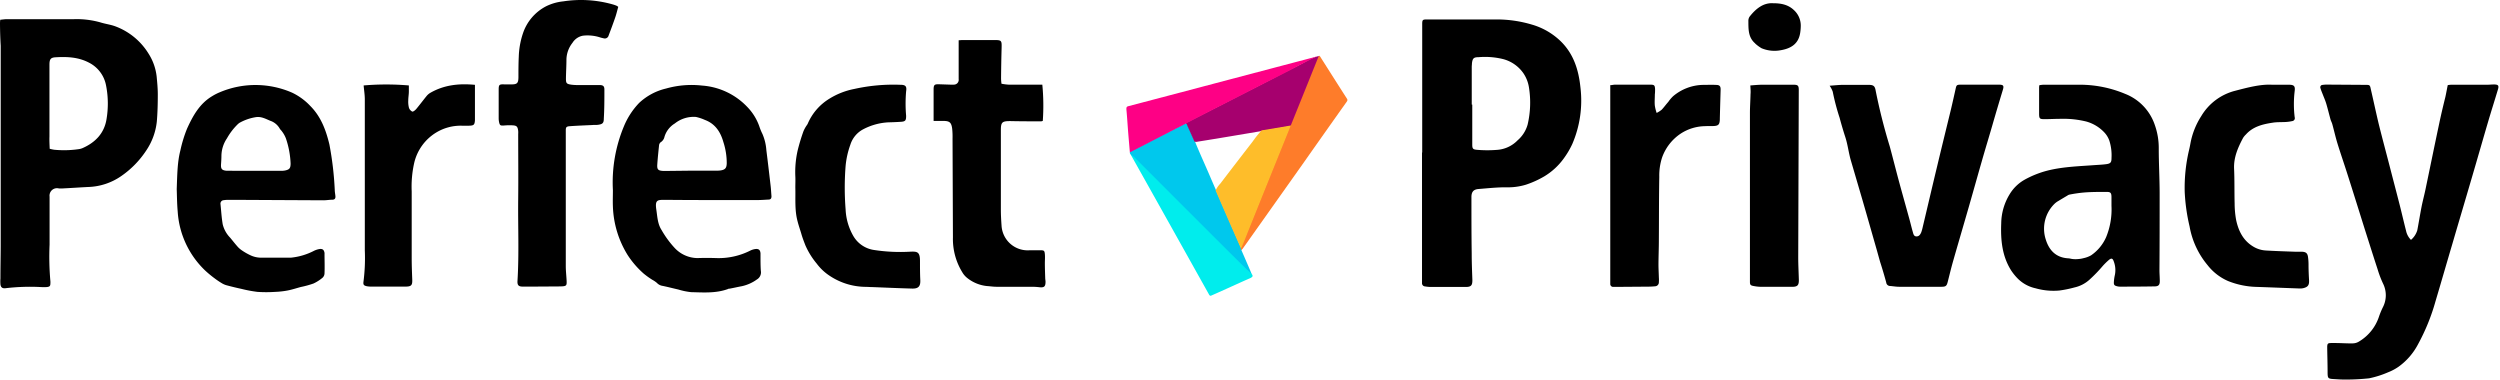 <svg width="303" height="46" fill="none" xmlns="http://www.w3.org/2000/svg"><path d="M172.372 18.49V2.938c0-.55.057-.582.601-.582h8.365a14.976 14.976 0 0 1 4.343.629 8.326 8.326 0 0 1 3.506 2.044c1.571 1.556 2.153 3.51 2.366 5.597a13.309 13.309 0 0 1-.993 6.832c-.289.622-.64 1.213-1.046 1.765a7.94 7.94 0 0 1-2.333 2.144c-.707.418-1.458.759-2.238 1.017a7.526 7.526 0 0 1-2.441.317c-1.098 0-2.196.118-3.312.208-.615.052-.857.36-.852.994 0 2.27 0 4.542.033 6.813 0 1.079.043 2.157.081 3.236 0 .606-.128.81-.738.828h-4.349a5.105 5.105 0 0 1-.653-.066.386.386 0 0 1-.364-.407V18.49h.024Zm6.004-5.815h.062v4.83c0 .521.08.611.591.654.822.07 1.648.07 2.47 0a3.814 3.814 0 0 0 2.432-1.15 3.91 3.91 0 0 0 1.22-1.921c.346-1.485.398-3.023.152-4.528a4.183 4.183 0 0 0-.681-1.703 4.331 4.331 0 0 0-2.48-1.704 9.227 9.227 0 0 0-2.947-.222c-.592 0-.724.151-.795.747 0 .142-.024.29-.024.436v4.56ZM.033 2.394c.312-.029.563-.071.814-.071H8.99a10.65 10.65 0 0 1 3.156.383c.591.19 1.22.265 1.798.473a7.996 7.996 0 0 1 4.054 3.312c.541.843.88 1.8.99 2.796.066.71.137 1.42.137 2.139 0 1.098-.024 2.2-.119 3.312a7.723 7.723 0 0 1-1.291 3.515 11.261 11.261 0 0 1-2.972 3.052 7.408 7.408 0 0 1-4.06 1.358c-1.026.052-2.048.123-3.075.175-.157.011-.315.011-.473 0a.904.904 0 0 0-1.126.99v5.823a33.243 33.243 0 0 0 .1 4.448c.006.073.006.145 0 .218 0 .345-.081.43-.412.473a6.014 6.014 0 0 1-.772 0 25.339 25.339 0 0 0-4.258.142c-.369.042-.568-.09-.615-.473a4.434 4.434 0 0 1 0-.71c0-1.301.028-2.602.033-3.899V5.56A51.217 51.217 0 0 1 0 2.895c0-.142 0-.289.033-.501Zm5.99 15.637c.18.05.364.09.549.118.985.095 1.978.071 2.957-.07.163-.021.322-.064.473-.128 1.562-.686 2.64-1.808 2.91-3.52.224-1.34.207-2.708-.052-4.041a3.894 3.894 0 0 0-2.04-2.778c-1.31-.7-2.696-.752-4.116-.667-.572.038-.71.251-.71.89v8.724c-.018.474.01.947.03 1.472ZM292.21 29.074c.364-.307.63-.713.767-1.168.18-.947.34-1.945.53-2.915.142-.7.331-1.391.473-2.087.558-2.673 1.102-5.346 1.67-8.015.222-1.055.473-2.1.733-3.15.104-.474.185-.947.284-1.42.125-.025.252-.04.379-.048h4.348c.293 0 .582-.033.875-.033.526 0 .63.133.473.634-.378 1.264-.78 2.517-1.154 3.786-.667 2.266-1.315 4.542-1.982 6.808-.786 2.688-1.586 5.375-2.366 8.043-.686 2.319-1.353 4.642-2.044 6.96a24.846 24.846 0 0 1-2.144 5.28 7.798 7.798 0 0 1-2.365 2.712 6.123 6.123 0 0 1-1.254.662 11.58 11.58 0 0 1-2.3.729 26.472 26.472 0 0 1-3.07.147c-.403 0-.805-.033-1.207-.057-.695-.038-.743-.095-.752-.776 0-1.003-.033-2.01-.047-3.019v-.165c.028-.341.085-.398.473-.407h.473c.714 0 1.419.056 2.138.042a1.47 1.47 0 0 0 .776-.227 5.515 5.515 0 0 0 2.399-2.966c.141-.418.31-.826.507-1.221a3.166 3.166 0 0 0 0-2.839 12.507 12.507 0 0 1-.663-1.746c-.53-1.613-1.041-3.241-1.557-4.86-.69-2.2-1.376-4.4-2.077-6.595-.397-1.254-.832-2.498-1.22-3.757-.242-.785-.417-1.585-.634-2.365-.052-.19-.157-.37-.213-.563-.18-.649-.336-1.31-.53-1.954-.119-.384-.284-.748-.426-1.122-.095-.236-.194-.473-.265-.719a.275.275 0 0 1-.02-.136.276.276 0 0 1 .046-.13.285.285 0 0 1 .234-.127c.146-.022.293-.034.44-.037l4.841.033c.411 0 .473.042.553.473.322 1.39.62 2.787.946 4.168.426 1.727.89 3.44 1.335 5.162.411 1.595.832 3.19 1.239 4.784.261 1.031.497 2.067.762 3.094.086.42.293.805.596 1.107ZM247.172 10.328a3.97 3.97 0 0 1 .525-.061h4.4c1.877.006 3.734.382 5.465 1.107a6.151 6.151 0 0 1 3.605 3.785c.322.911.482 1.872.474 2.839 0 1.793.104 3.586.108 5.38 0 3.113 0 6.226-.023 9.344 0 .435.038.875.042 1.316.005.44-.113.662-.591.671-1.419.029-2.839.029-4.258.033a1.267 1.267 0 0 1-.27-.033c-.388-.085-.473-.175-.445-.558.016-.276.056-.55.118-.819.112-.54.069-1.1-.123-1.618-.142-.435-.312-.473-.662-.156-.247.218-.481.45-.7.696a17.69 17.69 0 0 1-1.585 1.637 3.999 3.999 0 0 1-1.822.946c-.601.166-1.213.291-1.831.374a7.955 7.955 0 0 1-2.886-.27 4.37 4.37 0 0 1-2.139-1.154 6.55 6.55 0 0 1-.828-1.018c-1.102-1.75-1.277-3.704-1.197-5.71a6.898 6.898 0 0 1 1.008-3.497 4.974 4.974 0 0 1 1.779-1.755c.893-.501 1.847-.883 2.839-1.136 1.892-.473 3.847-.52 5.786-.667.417-.028.843-.047 1.259-.1.577-.07.7-.208.696-.775a5.854 5.854 0 0 0-.256-2.059 2.836 2.836 0 0 0-.634-1.04 4.733 4.733 0 0 0-2.191-1.306 11.614 11.614 0 0 0-3.103-.322c-.663 0-1.321.043-1.983.038-.53 0-.601-.076-.61-.61v-3.242c.004-.087.015-.174.033-.26Zm8.739 14.616v-1.022c0-.55-.1-.668-.629-.663-.918 0-1.832 0-2.745.076a16.71 16.71 0 0 0-1.736.255.711.711 0 0 0-.241.119c-.36.213-.72.425-1.075.643-.16.088-.309.195-.444.317a4.225 4.225 0 0 0-1.079 4.405c.407 1.282 1.235 2.139 2.673 2.233.199 0 .393.076.596.09.216.022.433.022.649 0 .217-.014.433-.05.643-.108.32-.067.628-.182.913-.341a5.2 5.2 0 0 0 1.831-2.215c.49-1.2.71-2.494.644-3.79ZM74.284 23.05a17.662 17.662 0 0 1 1.33-7.73 9.09 9.09 0 0 1 1.845-2.84 7.173 7.173 0 0 1 3.265-1.75 11.299 11.299 0 0 1 4.357-.36 8.38 8.38 0 0 1 5.531 2.636 6.387 6.387 0 0 1 1.42 2.318c.104.313.23.619.378.914.268.626.428 1.293.474 1.973.18 1.42.345 2.838.51 4.258.053.435.072.875.11 1.315 0 .242-.076.393-.332.402-.473.024-.946.062-1.42.062h-2.691c-2.806 0-5.617 0-8.423-.028h-.052c-.908 0-1.22 0-1.036 1.216.123.823.152 1.698.625 2.431.443.78.973 1.508 1.58 2.168a3.832 3.832 0 0 0 2.782 1.244c.751-.025 1.503-.025 2.257 0a8.516 8.516 0 0 0 4.145-.909c.196-.097.407-.16.625-.189.402-.042.577.123.61.525v.327c0 .605 0 1.211.042 1.807a.993.993 0 0 1-.473 1.027c-.55.4-1.18.68-1.845.823-.473.086-.946.199-1.457.294-.071 0-.147 0-.213.047-1.448.53-2.957.416-4.448.379a8.189 8.189 0 0 1-1.556-.317c-.63-.143-1.25-.308-1.893-.44a1.197 1.197 0 0 1-.715-.365 3.038 3.038 0 0 0-.534-.364 9.634 9.634 0 0 1-1.065-.762 10.838 10.838 0 0 1-1.968-2.285 11.896 11.896 0 0 1-1.765-5.848c-.028-.658 0-1.32 0-1.978Zm9.463-2.365h3.08a3.51 3.51 0 0 0 .544-.033c.544-.095.691-.308.71-.861a8.25 8.25 0 0 0-.412-2.588c-.34-1.202-.984-2.205-2.237-2.669a5.49 5.49 0 0 0-1.084-.36 3.653 3.653 0 0 0-2.56.79 2.838 2.838 0 0 0-1.254 1.619 1.037 1.037 0 0 1-.473.667.568.568 0 0 0-.184.37c-.08.766-.161 1.527-.213 2.294-.047.63.094.771.728.804h.384l2.971-.033ZM21.419 22.928c.066-1.807.076-3.274.445-4.708.192-.895.461-1.772.804-2.621.7-1.538 1.51-3.028 3.042-3.941a6.31 6.31 0 0 1 .923-.473 11.082 11.082 0 0 1 8.772.047 7.36 7.36 0 0 1 2.21 1.618c1.287 1.292 1.892 2.924 2.309 4.66a39.13 39.13 0 0 1 .648 5.498c0 .256.057.507.08.762.024.256-.066.426-.355.436-.369 0-.733.07-1.097.07l-10.069-.052h-1.538c-.158 0-.316.013-.473.038a.414.414 0 0 0-.397.473c.085.819.132 1.642.27 2.451.148.61.459 1.17.899 1.619.293.35.572.714.875 1.055.155.18.334.338.53.473.347.24.714.449 1.098.624.348.16.724.25 1.107.27h3.785c.97-.1 1.913-.382 2.777-.833a2.42 2.42 0 0 1 .672-.213c.374-.047.535.11.596.473a.404.404 0 0 1 0 .11c0 .785.033 1.57 0 2.365a.743.743 0 0 1-.232.525c-.336.286-.71.525-1.111.71-.501.175-1.014.315-1.533.421-.53.142-1.05.317-1.59.421a10.22 10.22 0 0 1-1.524.17c-.713.048-1.43.048-2.143 0a16.015 16.015 0 0 1-1.935-.364 34.491 34.491 0 0 1-1.708-.412 2.303 2.303 0 0 1-.606-.236 9.76 9.76 0 0 1-.946-.634 13.425 13.425 0 0 1-1.098-.904 10.797 10.797 0 0 1-3.369-7.192c-.09-.993-.09-2.02-.118-2.706Zm9.463-2.224h3.137c.182.005.365-.01.544-.042.535-.114.653-.289.658-.838a10.678 10.678 0 0 0-.573-3.061 3.46 3.46 0 0 0-.473-.838c-.08-.123-.208-.217-.274-.345a2.086 2.086 0 0 0-1.155-.946c-.553-.232-1.088-.535-1.727-.436a5.92 5.92 0 0 0-2.01.7c-.105.077-.201.162-.29.256a7.431 7.431 0 0 0-1.21 1.609 3.88 3.88 0 0 0-.672 2.105c0 .35-.024.696-.048 1.046-.033.554.1.724.653.78h.44c.98.015 1.992.01 3 .01ZM74.932.832c-.133.473-.227.875-.36 1.263-.255.743-.53 1.481-.809 2.215a.474.474 0 0 1-.61.33 4.169 4.169 0 0 1-.53-.141 4.926 4.926 0 0 0-1.964-.175 1.893 1.893 0 0 0-1.277.87 3.369 3.369 0 0 0-.729 1.978c0 .79-.052 1.576-.061 2.366 0 .544.076.634.615.72.271.035.545.053.818.051h2.64c.436 0 .592.142.587.554 0 1.168 0 2.342-.07 3.51 0 .564-.166.682-.739.758-.218.023-.44 0-.657.023-.914.043-1.832.076-2.74.142-.416.033-.473.137-.473.52v16.428c0 .587.07 1.169.1 1.756.028.586 0 .695-.668.71-1.008.028-2.015 0-3.023.028h-1.595c-.53 0-.7-.156-.667-.7.203-3.313.047-6.625.085-9.937.029-2.616 0-5.237 0-7.854.01-.127.01-.255 0-.383-.07-.54-.184-.653-.738-.677a7.59 7.59 0 0 0-.984.024c-.43.028-.511 0-.601-.44a2.263 2.263 0 0 1-.042-.435v-3.464c0-.615.075-.672.714-.643h.828c.695 0 .837-.152.852-.838 0-.842 0-1.684.042-2.526a9.727 9.727 0 0 1 .492-2.782A5.74 5.74 0 0 1 66.17.77 6.089 6.089 0 0 1 68.27.165a14.105 14.105 0 0 1 5.995.369c.16.046.319.1.473.166.069.038.133.082.194.132ZM221.75 10.39c.61-.043 1.102-.1 1.589-.105h3.137c.587 0 .762.138.857.71a68.9 68.9 0 0 0 1.708 6.757c.383 1.42.738 2.838 1.121 4.258.407 1.5.833 3 1.244 4.5.147.53.27 1.064.422 1.59.07.24.118.548.444.553.327.005.473-.241.587-.506.078-.225.141-.454.189-.686.587-2.465 1.159-4.926 1.76-7.415.53-2.228 1.079-4.447 1.619-6.671.217-.904.416-1.812.619-2.716.076-.326.142-.388.549-.397h4.68c.534 0 .624.132.473.62a347.588 347.588 0 0 0-1.098 3.685c-.473 1.67-.984 3.312-1.467 5.011-.515 1.793-1.017 3.596-1.533 5.39-.643 2.237-1.301 4.466-1.94 6.704-.231.809-.425 1.627-.634 2.446-.132.54-.236.639-.785.639h-5.115c-.364 0-.728-.067-1.093-.095a.474.474 0 0 1-.473-.43 56.585 56.585 0 0 0-.733-2.47c-.137-.474-.265-.947-.398-1.42-.586-2.044-1.164-4.083-1.755-6.122-.473-1.619-.946-3.227-1.42-4.845-.179-.634-.283-1.287-.43-1.93a9.894 9.894 0 0 0-.227-.843 43.787 43.787 0 0 1-.682-2.314c-.343-1.04-.623-2.1-.837-3.175a2.95 2.95 0 0 0-.378-.723ZM113.153 14.657v-3.785c0-.586.094-.676.667-.658l1.32.043c.158.011.316.011.473 0a.58.58 0 0 0 .577-.667V4.878c.199 0 .322-.024.445-.024h3.904c.851 0 .88.07.856.946a193.654 193.654 0 0 0-.066 3.733c.006.206.023.411.052.615.3.059.603.096.908.114h4.041c.14 1.46.159 2.928.057 4.39a.807.807 0 0 1-.19.053c-1.244 0-2.493 0-3.737-.029-1.008 0-1.155.128-1.155 1.117v9.614c0 .658.038 1.316.085 1.973a3.178 3.178 0 0 0 1.084 2.184 3.172 3.172 0 0 0 2.313.769h1.377c.369 0 .44.07.473.473.034.402 0 .733 0 1.098 0 .6.024 1.201.043 1.807 0 .147.038.289.038.435 0 .592-.17.734-.771.663a8.043 8.043 0 0 0-.824-.052h-4.348c-.383 0-.762-.062-1.15-.086a4.592 4.592 0 0 1-2.408-.988 2.453 2.453 0 0 1-.596-.7 7.691 7.691 0 0 1-1.126-4.193l-.047-11.98a9.531 9.531 0 0 0-.043-1.206c-.099-.762-.312-.947-1.079-.947h-1.173ZM96.394 22.744c0-.474.024-.914 0-1.373-.047-1.063.05-2.128.289-3.165.192-.776.424-1.542.695-2.295.1-.233.22-.456.36-.667.056-.073.107-.15.151-.232a6.572 6.572 0 0 1 2.598-3.028 8.958 8.958 0 0 1 3.047-1.202 21.822 21.822 0 0 1 5.569-.506c.639 0 .818.166.719.795a17.234 17.234 0 0 0 0 2.962c0 .558-.076.69-.624.729a35.71 35.71 0 0 1-1.543.066 7.363 7.363 0 0 0-3 .823 3.189 3.189 0 0 0-1.594 1.893 10.346 10.346 0 0 0-.573 2.564 33.364 33.364 0 0 0 0 5.271 7.049 7.049 0 0 0 .918 3.194 3.48 3.48 0 0 0 2.442 1.712 21.03 21.03 0 0 0 4.499.218c.805-.028 1.159 0 1.155 1.13 0 .772 0 1.539.038 2.305.037.767-.232 1.06-.999 1.036-1.608-.042-3.222-.118-4.835-.18-.275 0-.549-.028-.824-.028a7.964 7.964 0 0 1-4.338-1.348 6.147 6.147 0 0 1-1.552-1.462 9.223 9.223 0 0 1-1.382-2.229c-.17-.445-.345-.885-.473-1.334-.128-.45-.34-1.046-.473-1.576-.365-1.358-.232-2.72-.27-4.073ZM275.371 10.271h2.054c.605 0 .771.166.69.762a13.236 13.236 0 0 0 0 3.17.364.364 0 0 1-.034.306.357.357 0 0 1-.259.167 5.063 5.063 0 0 1-.705.104c-.568.038-1.14 0-1.699.095-1.192.18-2.365.473-3.208 1.42a2.121 2.121 0 0 0-.35.42c-.624 1.17-1.149 2.366-1.088 3.743.062 1.377.028 2.84.066 4.23.003.659.063 1.316.18 1.964.293 1.386.899 2.588 2.214 3.312.437.238.923.374 1.42.397 1.211.071 2.418.109 3.629.151h.766c.417.029.606.17.677.582.05.345.074.693.071 1.041 0 .601.028 1.207.062 1.808.033.6-.119.842-.705.984a1.67 1.67 0 0 1-.436.038c-1.755-.062-3.515-.137-5.271-.194a9.937 9.937 0 0 1-3.416-.715 6.378 6.378 0 0 1-2.479-1.93 10.017 10.017 0 0 1-2.172-4.68 22.563 22.563 0 0 1-.591-4.177 19.865 19.865 0 0 1 .511-5.016c.066-.284.132-.572.18-.86a9.167 9.167 0 0 1 1.31-3.313 6.7 6.7 0 0 1 4.121-3.08c1.552-.407 3.099-.81 4.462-.729ZM195.149 10.323c.223 0 .403-.061.578-.061h4.291c.473 0 .549.07.577.53 0 .217 0 .435-.028.657 0 .473-.047.914 0 1.368.048.296.12.587.218.87.217-.105.422-.235.61-.388.289-.303.53-.648.8-.946.173-.254.373-.489.596-.7a5.789 5.789 0 0 1 3.525-1.363c.549 0 1.097-.028 1.646 0 .473 0 .592.17.577.61-.033 1.131-.066 2.267-.094 3.398 0 .146 0 .298-.024.44-.052.345-.189.473-.534.52-.346.048-.772 0-1.155.033-1.085.001-2.146.32-3.052.918a5.81 5.81 0 0 0-2.242 2.9 7.04 7.04 0 0 0-.332 2.324c-.047 2.564-.033 5.129-.052 7.693 0 .946-.042 1.94-.047 2.91 0 .53.033 1.06.047 1.59.014.2.014.4 0 .6a.475.475 0 0 1-.473.474c-.314.031-.63.045-.946.042l-3.785.029h-.332a.345.345 0 0 1-.354-.346V10.328l-.015-.005ZM57.563 10.28v4.292c-.038.554-.137.648-.714.663h-.88a5.73 5.73 0 0 0-3.133.846 5.863 5.863 0 0 0-2.64 3.686 13.162 13.162 0 0 0-.298 3.44v8.077c0 .856.033 1.717.066 2.578.029.715-.104.871-.832.876-.729.004-1.505 0-2.257 0h-1.812a3.158 3.158 0 0 1-.587-.043c-.388-.08-.473-.19-.421-.568.16-1.255.214-2.52.16-3.785V12.046c0-.563-.094-1.127-.141-1.69a32.11 32.11 0 0 1 5.479 0v.724c0 .37-.071.734-.071 1.098-.017.293.01.586.08.87a.775.775 0 0 0 .402.474c.114.038.346-.156.474-.298.425-.507.818-1.037 1.234-1.547.124-.16.275-.296.445-.403 1.652-.965 3.454-1.182 5.446-.993ZM212.14 10.356c.473-.033.946-.085 1.419-.085h3.847c.497 0 .605.118.605.625l-.066 20.26c0 .946.052 1.864.076 2.796 0 .606-.156.8-.767.81h-3.785a5.046 5.046 0 0 1-.946-.1c-.369-.066-.431-.16-.431-.516V13.72c0-.766.057-1.533.071-2.304.033-.322-.004-.662-.023-1.06ZM214.898.392c1.06 0 1.893.208 2.565.87a2.534 2.534 0 0 1 .79 1.874 5.903 5.903 0 0 1-.066.819c-.185 1.268-.999 1.892-2.319 2.124-.794.16-1.618.08-2.365-.232a4.525 4.525 0 0 1-.781-.577s0-.033-.033-.042c-.824-.734-.776-1.723-.786-2.688a.898.898 0 0 1 .147-.52c.762-.97 1.67-1.699 2.848-1.628Z" fill="#000"/><path d="M137.056 18.75a.376.376 0 0 1-.118-.288c.052-.133.184-.17.293-.228 1.476-.747 2.938-1.523 4.429-2.247.582-.284 1.14-.625 1.727-.899a.939.939 0 0 1 .331-.128c.161 0 .199.142.251.256.298.634.544 1.296.856 1.92.53 1.307 1.117 2.589 1.675 3.88.296.694.598 1.39.904 2.087.974 2.236 1.947 4.473 2.919 6.71l.137.293a.314.314 0 0 1 0 .217c.385.88.767 1.764 1.145 2.65.033.08.062.166.09.246-.17.033-.241-.114-.331-.203-4.646-4.524-9.179-9.16-13.773-13.722-.166-.203-.379-.374-.535-.544Z" fill="#00C8ED"/><path d="m150.461 30.314-.071-.19c0-.148.037-.295.108-.425 1.231-3.028 2.453-6.058 3.667-9.09.729-1.807 1.453-3.61 2.186-5.412 1.089-2.688 2.163-5.385 3.256-8.072.053-.124.127-.24.217-.34.118-.067.152.028.199.103 1.074 1.69 2.143 3.383 3.227 5.068.109.17.047.265-.038.388a1644.73 1644.73 0 0 0-5.205 7.367l-7.376 10.409-.17.194Z" fill="#FE7C2A"/><path d="M159.838 6.784c-.359.89-.719 1.774-1.074 2.664l-2.323 5.763a.692.692 0 0 1-.435.156c-1.041.17-2.077.36-3.118.52-2.584.436-5.167.876-7.75 1.287a.55.55 0 0 1-.379-.023c-.284-.639-.568-1.282-.861-1.926-.038-.09-.038-.217-.17-.246 0-.137.123-.137.198-.18l6.004-3.07c1.77-.904 3.549-1.808 5.314-2.726 1.069-.558 2.162-1.06 3.208-1.656a7.866 7.866 0 0 1 1.074-.473l.312-.09Z" fill="#A6006E"/><path d="M159.526 6.865c-.947.473-1.85.946-2.778 1.448l-6.373 3.255-5.313 2.72c-.45.227-.895.474-1.339.691l-6.416 3.298-.369.185c-.071-.843-.147-1.69-.213-2.537-.066-.846-.123-1.793-.208-2.687 0-.241.033-.317.26-.374 4.04-1.06 8.08-2.124 12.117-3.194l10.461-2.758a.38.38 0 0 1 .171-.047Z" fill="#FE0085"/><path d="M137.056 18.75c.178.089.338.21.473.355 4.173 4.18 8.353 8.357 12.539 12.534.534.534 1.064 1.079 1.641 1.57.166.209.147.332-.127.474-1.566.69-3.128 1.42-4.694 2.105-.142.067-.241.11-.35-.085-3.142-5.624-6.287-11.244-9.435-16.858a1.111 1.111 0 0 1-.047-.095Z" fill="#00EDED"/><path d="m152.902 15.802 3.539-.591-1.945 4.821a5782.603 5782.603 0 0 0-3.089 7.67c-.331.81-.625 1.632-1.003 2.422-.549-1.249-1.103-2.498-1.652-3.752-.473-1.088-.946-2.18-1.419-3.274.134-.309.323-.591.558-.832a1020.09 1020.09 0 0 1 3.942-5.125c.328-.467.685-.915 1.069-1.339Z" fill="#FEBD2A"/></svg>